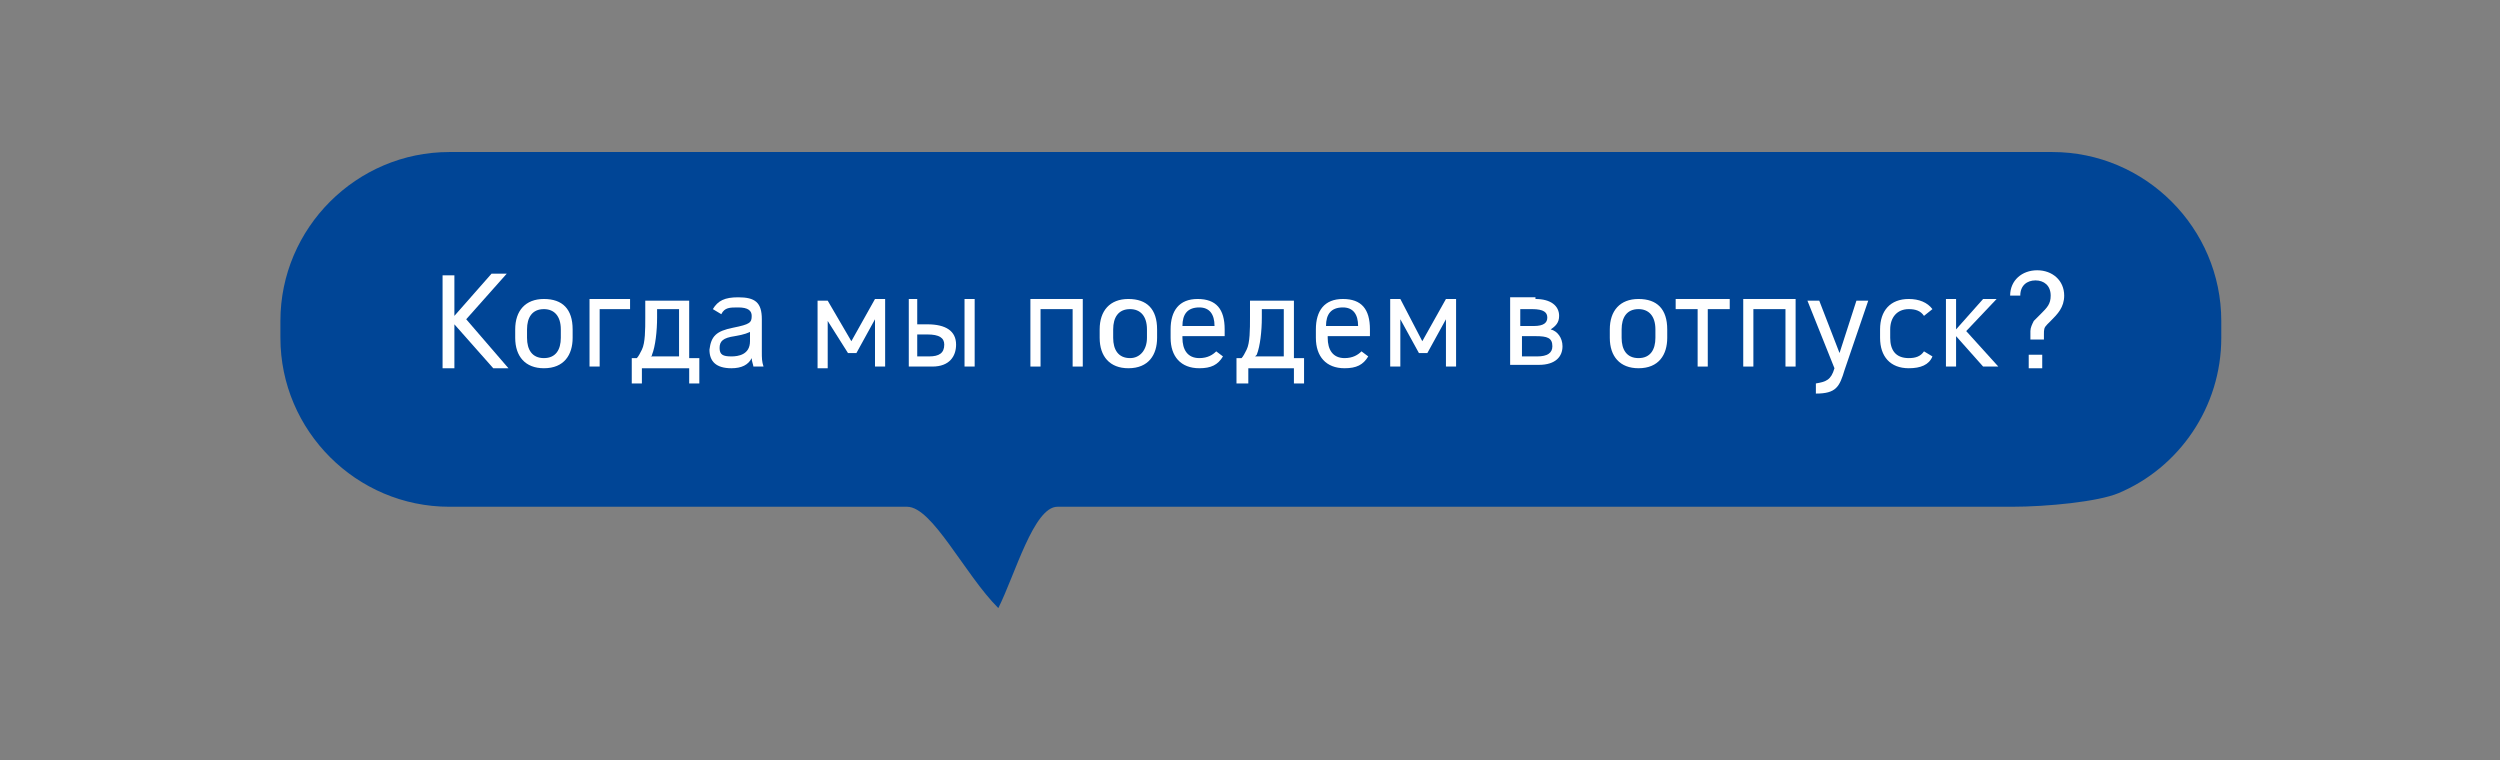 <?xml version="1.0" encoding="UTF-8"?> <svg xmlns="http://www.w3.org/2000/svg" xmlns:xlink="http://www.w3.org/1999/xlink" version="1.1" id="Layer_1" x="0px" y="0px" viewBox="0 0 148 45" style="enable-background:new 0 0 148 45;" xml:space="preserve"><rect x="0" y="0" width="148" height="45" fill="#808080" stroke="none"/> <style type="text/css"> .st0{fill:#004596;} .st1{fill:#FFFFFF;} </style> <path class="st0" d="M119.1,30c-0.3,0-30.7,0-56.5,0c-1.4,0-2.5,4-3.5,6c-2-2-3.9-6-5.4-6c-15.3,0-27.1,0-27.1,0 c-5.5,0-10-4.5-10-10V19c0-5.5,4.5-10,10-10h94.9c5.5,0,10,4.5,10,10V20c0,4.1-2.5,7.7-6.1,9.2C124.2,29.7,121.2,30,119.1,30z"></path> <g> <path class="st1" d="M26.9,18.7l2.2-2.5H30l-2.4,2.7l2.5,2.9h-0.9l-2.3-2.6v2.6h-0.7v-5.5h0.7V18.7z"></path> <path class="st1" d="M33.9,20c0,1-0.5,1.8-1.7,1.8c-1.1,0-1.7-0.7-1.7-1.8v-0.5c0-1.1,0.6-1.8,1.7-1.8c1.1,0,1.7,0.6,1.7,1.8V20z M33.2,20v-0.5c0-0.8-0.4-1.2-1-1.2c-0.7,0-1,0.5-1,1.2V20c0,0.7,0.3,1.2,1,1.2C32.9,21.2,33.2,20.7,33.2,20z"></path> <path class="st1" d="M37.3,18.3h-1.8v3.4h-0.6v-4h2.4V18.3z"></path> <path class="st1" d="M37.4,22.7v-1.5h0.3c0.1-0.1,0.2-0.3,0.3-0.5c0.2-0.4,0.2-1.2,0.2-1.9v-1h2.6v3.4h0.6v1.5h-0.6v-0.9H38v0.9 H37.4z M38.5,21.1h1.7v-2.8h-1.3v0.5c0,0.8-0.1,1.7-0.3,2.2C38.6,21.1,38.5,21.1,38.5,21.1z"></path> <path class="st1" d="M43.4,19.4c1-0.2,1.1-0.3,1.1-0.7c0-0.3-0.2-0.5-0.8-0.5c-0.5,0-0.8,0-1,0.4l-0.5-0.3c0.3-0.5,0.7-0.7,1.5-0.7 c1,0,1.4,0.3,1.4,1.3v1.9c0,0.4,0,0.6,0.1,0.9h-0.6c0-0.1-0.1-0.3-0.1-0.5h0c-0.2,0.4-0.6,0.6-1.2,0.6c-0.9,0-1.3-0.4-1.3-1.1 C42.1,19.9,42.4,19.6,43.4,19.4z M44.5,19.6c-0.2,0.1-0.4,0.2-1,0.3c-0.7,0.1-0.9,0.3-0.9,0.7c0,0.4,0.2,0.5,0.7,0.5 c0.4,0,1.1-0.1,1.1-0.9V19.6z"></path> <path class="st1" d="M50.4,20.2l1.4-2.5h0.6v4h-0.6v-2.8l-1.1,2h-0.5L49,19v2.8h-0.6v-4H49L50.4,20.2z"></path> <path class="st1" d="M54.3,17.7v1.5h0.6c1.1,0,1.7,0.4,1.7,1.2c0,0.7-0.4,1.3-1.4,1.3h-1.4v-4H54.3z M54.3,21.1H55 c0.6,0,0.9-0.2,0.9-0.7c0-0.4-0.3-0.6-1-0.6h-0.6V21.1z M57.7,17.7v4h-0.6v-4H57.7z"></path> <path class="st1" d="M64.1,17.7v4h-0.6v-3.4h-1.9v3.4H61v-4H64.1z"></path> <path class="st1" d="M68.5,20c0,1-0.5,1.8-1.7,1.8c-1.1,0-1.7-0.7-1.7-1.8v-0.5c0-1.1,0.6-1.8,1.7-1.8c1.1,0,1.7,0.6,1.7,1.8V20z M67.9,20v-0.5c0-0.8-0.4-1.2-1-1.2c-0.7,0-1,0.5-1,1.2V20c0,0.7,0.3,1.2,1,1.2C67.5,21.2,67.9,20.7,67.9,20z"></path> <path class="st1" d="M72.4,21.1c-0.3,0.5-0.7,0.7-1.4,0.7c-1.1,0-1.7-0.7-1.7-1.8v-0.5c0-1.1,0.5-1.8,1.6-1.8 c1.1,0,1.6,0.6,1.6,1.8v0.4H70V20c0,0.7,0.3,1.2,1,1.2c0.5,0,0.8-0.2,1-0.4L72.4,21.1z M70,19.3h1.9c0-0.7-0.3-1.1-0.9-1.1 C70.3,18.2,70,18.6,70,19.3z"></path> <path class="st1" d="M73.2,22.7v-1.5h0.3c0.1-0.1,0.2-0.3,0.3-0.5c0.2-0.4,0.2-1.2,0.2-1.9v-1h2.6v3.4h0.6v1.5h-0.6v-0.9h-2.7v0.9 H73.2z M74.3,21.1H76v-2.8h-1.3v0.5c0,0.8-0.1,1.7-0.3,2.2C74.3,21.1,74.3,21.1,74.3,21.1z"></path> <path class="st1" d="M81,21.1c-0.3,0.5-0.7,0.7-1.4,0.7c-1.1,0-1.7-0.7-1.7-1.8v-0.5c0-1.1,0.5-1.8,1.6-1.8c1.1,0,1.6,0.6,1.6,1.8 v0.4h-2.5V20c0,0.7,0.3,1.2,1,1.2c0.5,0,0.8-0.2,1-0.4L81,21.1z M78.5,19.3h1.9c0-0.7-0.3-1.1-0.9-1.1 C78.8,18.2,78.5,18.6,78.5,19.3z"></path> <path class="st1" d="M84.2,20.2l1.4-2.5h0.6v4h-0.6v-2.8l-1.1,2h-0.5l-1.1-2v2.8h-0.6v-4h0.6L84.2,20.2z"></path> <path class="st1" d="M90.9,17.7c0.9,0,1.4,0.4,1.4,1c0,0.4-0.2,0.6-0.5,0.8c0.4,0.1,0.7,0.5,0.7,1c0,0.6-0.4,1.1-1.4,1.1h-1.7v-4 H90.9z M90.1,19.3h0.7c0.6,0,0.8-0.2,0.8-0.5c0-0.3-0.2-0.5-0.9-0.5h-0.7V19.3z M90.1,21.1H91c0.6,0,0.9-0.2,0.9-0.6 c0-0.5-0.3-0.6-1-0.6h-0.8V21.1z"></path> <path class="st1" d="M98.7,20c0,1-0.5,1.8-1.7,1.8c-1.1,0-1.7-0.7-1.7-1.8v-0.5c0-1.1,0.6-1.8,1.7-1.8c1.1,0,1.7,0.6,1.7,1.8V20z M98,20v-0.5c0-0.8-0.4-1.2-1-1.2c-0.7,0-1,0.5-1,1.2V20c0,0.7,0.3,1.2,1,1.2C97.7,21.2,98,20.7,98,20z"></path> <path class="st1" d="M102.4,17.7v0.6h-1.3v3.4h-0.6v-3.4h-1.3v-0.6H102.4z"></path> <path class="st1" d="M106.3,17.7v4h-0.6v-3.4h-1.9v3.4h-0.6v-4H106.3z"></path> <path class="st1" d="M108.6,21.8l-1.6-4h0.7l1.2,3.1l1-3.1h0.7l-1.4,4.1c-0.3,1-0.5,1.4-1.7,1.4v-0.6 C108.1,22.6,108.4,22.5,108.6,21.8L108.6,21.8z"></path> <path class="st1" d="M114.4,21.1c-0.2,0.5-0.7,0.7-1.4,0.7c-1.1,0-1.7-0.7-1.7-1.8v-0.5c0-1.1,0.6-1.8,1.7-1.8 c0.6,0,1.1,0.2,1.4,0.6l-0.5,0.4c-0.2-0.3-0.5-0.4-0.9-0.4c-0.7,0-1.1,0.5-1.1,1.2V20c0,0.7,0.3,1.2,1.1,1.2c0.4,0,0.7-0.1,0.9-0.4 L114.4,21.1z"></path> <path class="st1" d="M116.4,19.6l1.9,2.1h-0.9l-1.6-1.8v1.8h-0.6v-4h0.6v1.8l1.6-1.8h0.8L116.4,19.6z"></path> <path class="st1" d="M120.2,20.2v-0.6c0-0.2,0.1-0.4,0.2-0.6l0.4-0.4c0.4-0.4,0.6-0.6,0.6-1.1c0-0.6-0.4-0.9-0.9-0.9 c-0.5,0-0.9,0.3-0.9,0.9H119c0-0.9,0.7-1.5,1.6-1.5c0.9,0,1.6,0.6,1.6,1.5c0,0.7-0.4,1.1-0.8,1.5l-0.2,0.2 c-0.2,0.2-0.2,0.3-0.2,0.6v0.3H120.2z M120.9,21h-0.8v0.8h0.8V21z"></path> </g> </svg> 